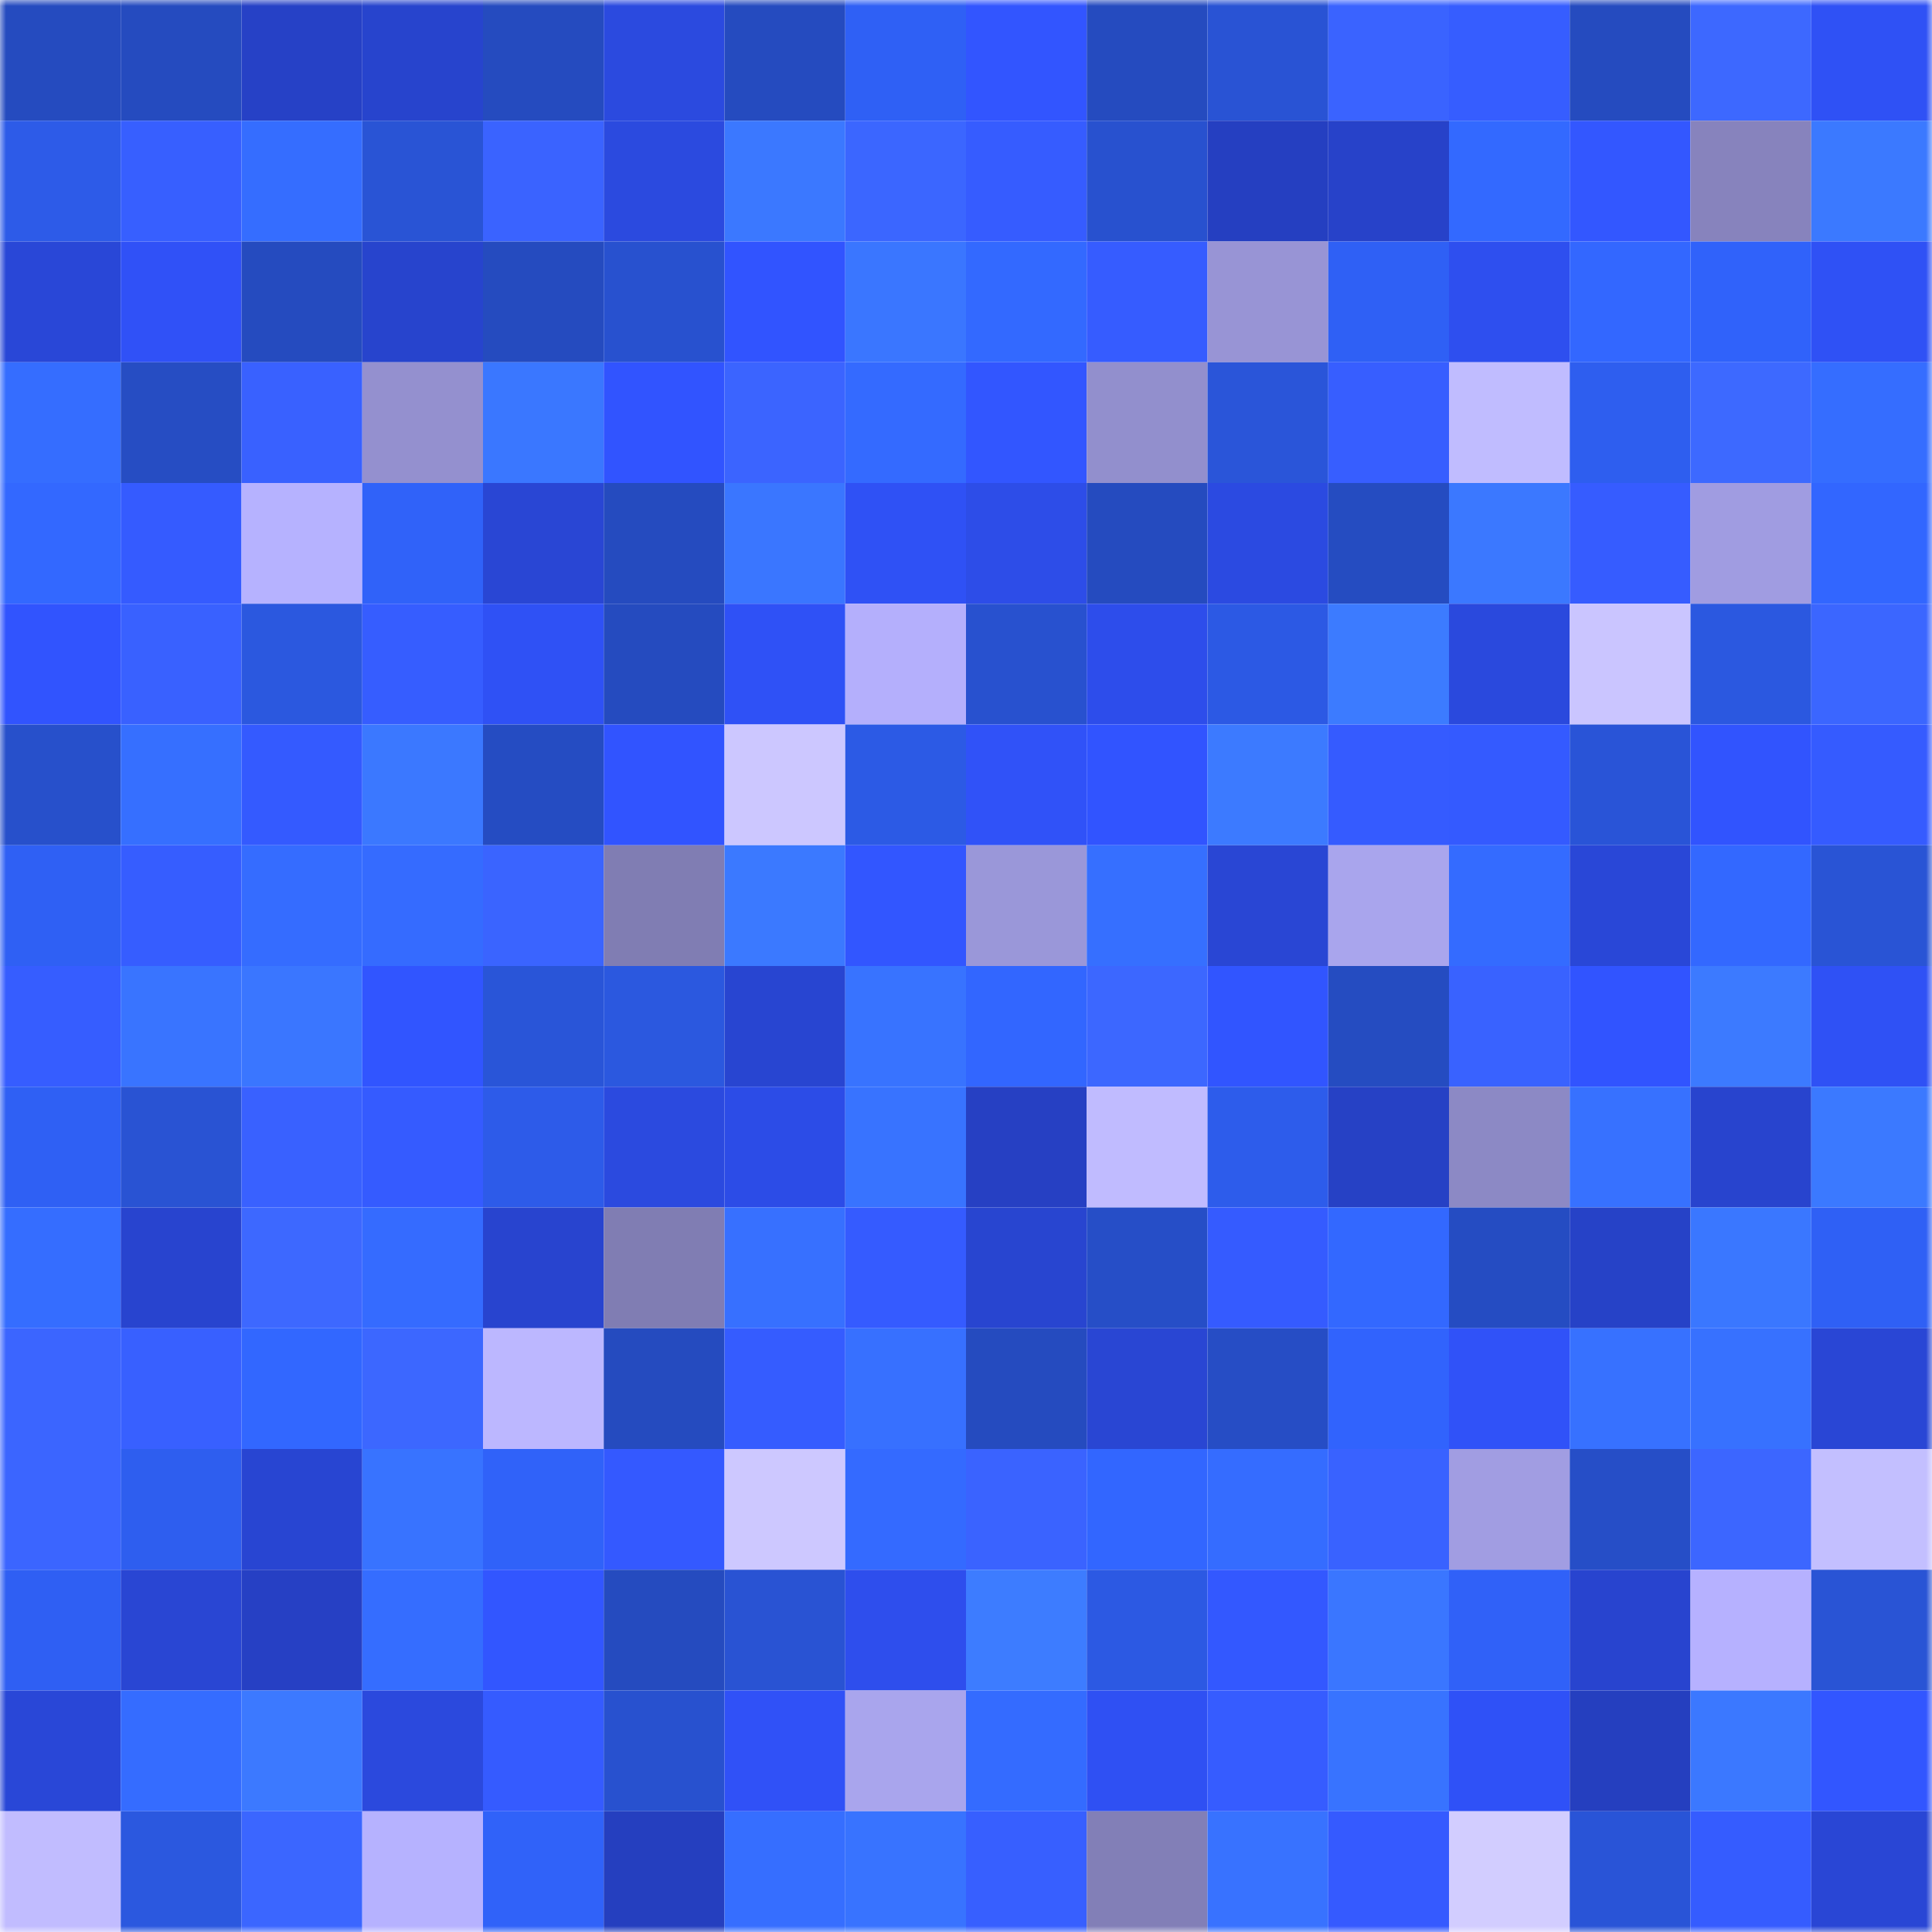 <svg viewBox="0 0 160 160" fill="none" role="img" xmlns="http://www.w3.org/2000/svg" width="240" height="240" name="basenames%2Cdanco.base.eth"><mask id="1388905630" mask-type="alpha" maskUnits="userSpaceOnUse" x="0" y="0" width="160" height="160"><rect width="160" height="160" fill="#FFFFFF"></rect></mask><g mask="url(#1388905630)"><rect x="0" y="0" width="10" height="10" fill="#254bbf"></rect><rect x="10" y="0" width="10" height="10" fill="#254bbf"></rect><rect x="20" y="0" width="10" height="10" fill="#2641c6"></rect><rect x="30" y="0" width="10" height="10" fill="#2744cd"></rect><rect x="40" y="0" width="10" height="10" fill="#254bbf"></rect><rect x="50" y="0" width="10" height="10" fill="#2b4adf"></rect><rect x="60" y="0" width="10" height="10" fill="#254bbf"></rect><rect x="70" y="0" width="10" height="10" fill="#2f60f5"></rect><rect x="80" y="0" width="10" height="10" fill="#3255ff"></rect><rect x="90" y="0" width="10" height="10" fill="#254bbf"></rect><rect x="100" y="0" width="10" height="10" fill="#2953d4"></rect><rect x="110" y="0" width="10" height="10" fill="#3a63ff"></rect><rect x="120" y="0" width="10" height="10" fill="#365dff"></rect><rect x="130" y="0" width="10" height="10" fill="#254bbf"></rect><rect x="140" y="0" width="10" height="10" fill="#3d68ff"></rect><rect x="150" y="0" width="10" height="10" fill="#2f51f5"></rect><rect x="0" y="10" width="10" height="10" fill="#2d5be8"></rect><rect x="10" y="10" width="10" height="10" fill="#375fff"></rect><rect x="20" y="10" width="10" height="10" fill="#356dff"></rect><rect x="30" y="10" width="10" height="10" fill="#2954d5"></rect><rect x="40" y="10" width="10" height="10" fill="#3a63ff"></rect><rect x="50" y="10" width="10" height="10" fill="#2b4adf"></rect><rect x="60" y="10" width="10" height="10" fill="#3b78ff"></rect><rect x="70" y="10" width="10" height="10" fill="#3b66ff"></rect><rect x="80" y="10" width="10" height="10" fill="#365cff"></rect><rect x="90" y="10" width="10" height="10" fill="#2851cf"></rect><rect x="100" y="10" width="10" height="10" fill="#253fc1"></rect><rect x="110" y="10" width="10" height="10" fill="#2742c9"></rect><rect x="120" y="10" width="10" height="10" fill="#3369ff"></rect><rect x="130" y="10" width="10" height="10" fill="#3357ff"></rect><rect x="140" y="10" width="10" height="10" fill="#8783bd"></rect><rect x="150" y="10" width="10" height="10" fill="#3b79ff"></rect><rect x="0" y="20" width="10" height="10" fill="#2947d7"></rect><rect x="10" y="20" width="10" height="10" fill="#3051f7"></rect><rect x="20" y="20" width="10" height="10" fill="#254bbf"></rect><rect x="30" y="20" width="10" height="10" fill="#2744cd"></rect><rect x="40" y="20" width="10" height="10" fill="#254bbf"></rect><rect x="50" y="20" width="10" height="10" fill="#2851cf"></rect><rect x="60" y="20" width="10" height="10" fill="#3154ff"></rect><rect x="70" y="20" width="10" height="10" fill="#3a76ff"></rect><rect x="80" y="20" width="10" height="10" fill="#3369ff"></rect><rect x="90" y="20" width="10" height="10" fill="#365cff"></rect><rect x="100" y="20" width="10" height="10" fill="#9894d5"></rect><rect x="110" y="20" width="10" height="10" fill="#2f60f5"></rect><rect x="120" y="20" width="10" height="10" fill="#2e4fef"></rect><rect x="130" y="20" width="10" height="10" fill="#3367ff"></rect><rect x="140" y="20" width="10" height="10" fill="#3062fa"></rect><rect x="150" y="20" width="10" height="10" fill="#2f51f5"></rect><rect x="0" y="30" width="10" height="10" fill="#356dff"></rect><rect x="10" y="30" width="10" height="10" fill="#264dc3"></rect><rect x="20" y="30" width="10" height="10" fill="#3961ff"></rect><rect x="30" y="30" width="10" height="10" fill="#9490cf"></rect><rect x="40" y="30" width="10" height="10" fill="#3a77ff"></rect><rect x="50" y="30" width="10" height="10" fill="#3154ff"></rect><rect x="60" y="30" width="10" height="10" fill="#3b64ff"></rect><rect x="70" y="30" width="10" height="10" fill="#346aff"></rect><rect x="80" y="30" width="10" height="10" fill="#3256ff"></rect><rect x="90" y="30" width="10" height="10" fill="#928fcd"></rect><rect x="100" y="30" width="10" height="10" fill="#2a55d9"></rect><rect x="110" y="30" width="10" height="10" fill="#375eff"></rect><rect x="120" y="30" width="10" height="10" fill="#c0bcff"></rect><rect x="130" y="30" width="10" height="10" fill="#2e5eef"></rect><rect x="140" y="30" width="10" height="10" fill="#3d69ff"></rect><rect x="150" y="30" width="10" height="10" fill="#356dff"></rect><rect x="0" y="40" width="10" height="10" fill="#3368ff"></rect><rect x="10" y="40" width="10" height="10" fill="#355bff"></rect><rect x="20" y="40" width="10" height="10" fill="#b6b2ff"></rect><rect x="30" y="40" width="10" height="10" fill="#3062f9"></rect><rect x="40" y="40" width="10" height="10" fill="#2946d4"></rect><rect x="50" y="40" width="10" height="10" fill="#254bbf"></rect><rect x="60" y="40" width="10" height="10" fill="#3a76ff"></rect><rect x="70" y="40" width="10" height="10" fill="#2f51f5"></rect><rect x="80" y="40" width="10" height="10" fill="#2d4de8"></rect><rect x="90" y="40" width="10" height="10" fill="#254bbf"></rect><rect x="100" y="40" width="10" height="10" fill="#2b4ae1"></rect><rect x="110" y="40" width="10" height="10" fill="#254cc1"></rect><rect x="120" y="40" width="10" height="10" fill="#3b78ff"></rect><rect x="130" y="40" width="10" height="10" fill="#365cff"></rect><rect x="140" y="40" width="10" height="10" fill="#a09ce1"></rect><rect x="150" y="40" width="10" height="10" fill="#3266ff"></rect><rect x="0" y="50" width="10" height="10" fill="#3154fe"></rect><rect x="10" y="50" width="10" height="10" fill="#3961ff"></rect><rect x="20" y="50" width="10" height="10" fill="#2b58df"></rect><rect x="30" y="50" width="10" height="10" fill="#365dff"></rect><rect x="40" y="50" width="10" height="10" fill="#2f51f5"></rect><rect x="50" y="50" width="10" height="10" fill="#254bbf"></rect><rect x="60" y="50" width="10" height="10" fill="#2f51f6"></rect><rect x="70" y="50" width="10" height="10" fill="#b4affc"></rect><rect x="80" y="50" width="10" height="10" fill="#2851cf"></rect><rect x="90" y="50" width="10" height="10" fill="#2d4deb"></rect><rect x="100" y="50" width="10" height="10" fill="#2c59e4"></rect><rect x="110" y="50" width="10" height="10" fill="#3c7bff"></rect><rect x="120" y="50" width="10" height="10" fill="#2a49dd"></rect><rect x="130" y="50" width="10" height="10" fill="#cac5ff"></rect><rect x="140" y="50" width="10" height="10" fill="#2b58e0"></rect><rect x="150" y="50" width="10" height="10" fill="#3b66ff"></rect><rect x="0" y="60" width="10" height="10" fill="#2750cb"></rect><rect x="10" y="60" width="10" height="10" fill="#366fff"></rect><rect x="20" y="60" width="10" height="10" fill="#345aff"></rect><rect x="30" y="60" width="10" height="10" fill="#3b78ff"></rect><rect x="40" y="60" width="10" height="10" fill="#254cc2"></rect><rect x="50" y="60" width="10" height="10" fill="#3154ff"></rect><rect x="60" y="60" width="10" height="10" fill="#ccc7ff"></rect><rect x="70" y="60" width="10" height="10" fill="#2c5ae5"></rect><rect x="80" y="60" width="10" height="10" fill="#3052f8"></rect><rect x="90" y="60" width="10" height="10" fill="#3154ff"></rect><rect x="100" y="60" width="10" height="10" fill="#3c7aff"></rect><rect x="110" y="60" width="10" height="10" fill="#355bff"></rect><rect x="120" y="60" width="10" height="10" fill="#345aff"></rect><rect x="130" y="60" width="10" height="10" fill="#2954d7"></rect><rect x="140" y="60" width="10" height="10" fill="#3154fe"></rect><rect x="150" y="60" width="10" height="10" fill="#355bff"></rect><rect x="0" y="70" width="10" height="10" fill="#2f60f4"></rect><rect x="10" y="70" width="10" height="10" fill="#365dff"></rect><rect x="20" y="70" width="10" height="10" fill="#356cff"></rect><rect x="30" y="70" width="10" height="10" fill="#356bff"></rect><rect x="40" y="70" width="10" height="10" fill="#3a64ff"></rect><rect x="50" y="70" width="10" height="10" fill="#807db3"></rect><rect x="60" y="70" width="10" height="10" fill="#3b79ff"></rect><rect x="70" y="70" width="10" height="10" fill="#3256ff"></rect><rect x="80" y="70" width="10" height="10" fill="#9a97d9"></rect><rect x="90" y="70" width="10" height="10" fill="#366fff"></rect><rect x="100" y="70" width="10" height="10" fill="#2946d4"></rect><rect x="110" y="70" width="10" height="10" fill="#a9a5ed"></rect><rect x="120" y="70" width="10" height="10" fill="#346bff"></rect><rect x="130" y="70" width="10" height="10" fill="#2947d7"></rect><rect x="140" y="70" width="10" height="10" fill="#3368ff"></rect><rect x="150" y="70" width="10" height="10" fill="#2954d5"></rect><rect x="0" y="80" width="10" height="10" fill="#365dff"></rect><rect x="10" y="80" width="10" height="10" fill="#3974ff"></rect><rect x="20" y="80" width="10" height="10" fill="#3a76ff"></rect><rect x="30" y="80" width="10" height="10" fill="#3155ff"></rect><rect x="40" y="80" width="10" height="10" fill="#2955d8"></rect><rect x="50" y="80" width="10" height="10" fill="#2b58df"></rect><rect x="60" y="80" width="10" height="10" fill="#2845d1"></rect><rect x="70" y="80" width="10" height="10" fill="#3873ff"></rect><rect x="80" y="80" width="10" height="10" fill="#3266ff"></rect><rect x="90" y="80" width="10" height="10" fill="#3c67ff"></rect><rect x="100" y="80" width="10" height="10" fill="#3155ff"></rect><rect x="110" y="80" width="10" height="10" fill="#254cc1"></rect><rect x="120" y="80" width="10" height="10" fill="#3962ff"></rect><rect x="130" y="80" width="10" height="10" fill="#3154ff"></rect><rect x="140" y="80" width="10" height="10" fill="#3c7aff"></rect><rect x="150" y="80" width="10" height="10" fill="#2f51f5"></rect><rect x="0" y="90" width="10" height="10" fill="#2f60f4"></rect><rect x="10" y="90" width="10" height="10" fill="#2953d3"></rect><rect x="20" y="90" width="10" height="10" fill="#3961ff"></rect><rect x="30" y="90" width="10" height="10" fill="#355bff"></rect><rect x="40" y="90" width="10" height="10" fill="#2d5be9"></rect><rect x="50" y="90" width="10" height="10" fill="#2b4adf"></rect><rect x="60" y="90" width="10" height="10" fill="#2c4ce7"></rect><rect x="70" y="90" width="10" height="10" fill="#3873ff"></rect><rect x="80" y="90" width="10" height="10" fill="#2640c3"></rect><rect x="90" y="90" width="10" height="10" fill="#c0bbff"></rect><rect x="100" y="90" width="10" height="10" fill="#2d5ceb"></rect><rect x="110" y="90" width="10" height="10" fill="#2641c5"></rect><rect x="120" y="90" width="10" height="10" fill="#8c89c5"></rect><rect x="130" y="90" width="10" height="10" fill="#3771ff"></rect><rect x="140" y="90" width="10" height="10" fill="#2844ce"></rect><rect x="150" y="90" width="10" height="10" fill="#3b79ff"></rect><rect x="0" y="100" width="10" height="10" fill="#356dff"></rect><rect x="10" y="100" width="10" height="10" fill="#2844cf"></rect><rect x="20" y="100" width="10" height="10" fill="#3d68ff"></rect><rect x="30" y="100" width="10" height="10" fill="#356bff"></rect><rect x="40" y="100" width="10" height="10" fill="#2844cf"></rect><rect x="50" y="100" width="10" height="10" fill="#807db3"></rect><rect x="60" y="100" width="10" height="10" fill="#3770ff"></rect><rect x="70" y="100" width="10" height="10" fill="#355bff"></rect><rect x="80" y="100" width="10" height="10" fill="#2845d0"></rect><rect x="90" y="100" width="10" height="10" fill="#264ec7"></rect><rect x="100" y="100" width="10" height="10" fill="#355bff"></rect><rect x="110" y="100" width="10" height="10" fill="#3368ff"></rect><rect x="120" y="100" width="10" height="10" fill="#254cc2"></rect><rect x="130" y="100" width="10" height="10" fill="#2642c7"></rect><rect x="140" y="100" width="10" height="10" fill="#3a77ff"></rect><rect x="150" y="100" width="10" height="10" fill="#2f60f5"></rect><rect x="0" y="110" width="10" height="10" fill="#3b65ff"></rect><rect x="10" y="110" width="10" height="10" fill="#3860ff"></rect><rect x="20" y="110" width="10" height="10" fill="#3267ff"></rect><rect x="30" y="110" width="10" height="10" fill="#3c67ff"></rect><rect x="40" y="110" width="10" height="10" fill="#bcb7ff"></rect><rect x="50" y="110" width="10" height="10" fill="#254bbf"></rect><rect x="60" y="110" width="10" height="10" fill="#355cff"></rect><rect x="70" y="110" width="10" height="10" fill="#3770ff"></rect><rect x="80" y="110" width="10" height="10" fill="#254bbf"></rect><rect x="90" y="110" width="10" height="10" fill="#2946d3"></rect><rect x="100" y="110" width="10" height="10" fill="#264dc5"></rect><rect x="110" y="110" width="10" height="10" fill="#3163fd"></rect><rect x="120" y="110" width="10" height="10" fill="#3052f8"></rect><rect x="130" y="110" width="10" height="10" fill="#3771ff"></rect><rect x="140" y="110" width="10" height="10" fill="#3771ff"></rect><rect x="150" y="110" width="10" height="10" fill="#2946d5"></rect><rect x="0" y="120" width="10" height="10" fill="#3b65ff"></rect><rect x="10" y="120" width="10" height="10" fill="#2e5eef"></rect><rect x="20" y="120" width="10" height="10" fill="#2845d2"></rect><rect x="30" y="120" width="10" height="10" fill="#3873ff"></rect><rect x="40" y="120" width="10" height="10" fill="#3062f9"></rect><rect x="50" y="120" width="10" height="10" fill="#3459ff"></rect><rect x="60" y="120" width="10" height="10" fill="#cdc8ff"></rect><rect x="70" y="120" width="10" height="10" fill="#346aff"></rect><rect x="80" y="120" width="10" height="10" fill="#3a63ff"></rect><rect x="90" y="120" width="10" height="10" fill="#3266ff"></rect><rect x="100" y="120" width="10" height="10" fill="#356cff"></rect><rect x="110" y="120" width="10" height="10" fill="#3962ff"></rect><rect x="120" y="120" width="10" height="10" fill="#a19de2"></rect><rect x="130" y="120" width="10" height="10" fill="#264ec7"></rect><rect x="140" y="120" width="10" height="10" fill="#3c66ff"></rect><rect x="150" y="120" width="10" height="10" fill="#c3bfff"></rect><rect x="0" y="130" width="10" height="10" fill="#2f5ff3"></rect><rect x="10" y="130" width="10" height="10" fill="#2946d3"></rect><rect x="20" y="130" width="10" height="10" fill="#2640c4"></rect><rect x="30" y="130" width="10" height="10" fill="#356dff"></rect><rect x="40" y="130" width="10" height="10" fill="#3256ff"></rect><rect x="50" y="130" width="10" height="10" fill="#254bbf"></rect><rect x="60" y="130" width="10" height="10" fill="#2953d3"></rect><rect x="70" y="130" width="10" height="10" fill="#2e4eed"></rect><rect x="80" y="130" width="10" height="10" fill="#3d7cff"></rect><rect x="90" y="130" width="10" height="10" fill="#2c59e3"></rect><rect x="100" y="130" width="10" height="10" fill="#3358ff"></rect><rect x="110" y="130" width="10" height="10" fill="#3a76ff"></rect><rect x="120" y="130" width="10" height="10" fill="#3061f8"></rect><rect x="130" y="130" width="10" height="10" fill="#2844cf"></rect><rect x="140" y="130" width="10" height="10" fill="#b6b1ff"></rect><rect x="150" y="130" width="10" height="10" fill="#2954d5"></rect><rect x="0" y="140" width="10" height="10" fill="#2947d7"></rect><rect x="10" y="140" width="10" height="10" fill="#356cff"></rect><rect x="20" y="140" width="10" height="10" fill="#3c79ff"></rect><rect x="30" y="140" width="10" height="10" fill="#2b49dd"></rect><rect x="40" y="140" width="10" height="10" fill="#355bff"></rect><rect x="50" y="140" width="10" height="10" fill="#2851cf"></rect><rect x="60" y="140" width="10" height="10" fill="#3051f7"></rect><rect x="70" y="140" width="10" height="10" fill="#a9a5ed"></rect><rect x="80" y="140" width="10" height="10" fill="#346bff"></rect><rect x="90" y="140" width="10" height="10" fill="#2f50f3"></rect><rect x="100" y="140" width="10" height="10" fill="#365cff"></rect><rect x="110" y="140" width="10" height="10" fill="#3873ff"></rect><rect x="120" y="140" width="10" height="10" fill="#2f51f7"></rect><rect x="130" y="140" width="10" height="10" fill="#253fbf"></rect><rect x="140" y="140" width="10" height="10" fill="#3b78ff"></rect><rect x="150" y="140" width="10" height="10" fill="#3256ff"></rect><rect x="0" y="150" width="10" height="10" fill="#c1bcff"></rect><rect x="10" y="150" width="10" height="10" fill="#2b58df"></rect><rect x="20" y="150" width="10" height="10" fill="#3b66ff"></rect><rect x="30" y="150" width="10" height="10" fill="#b6b2ff"></rect><rect x="40" y="150" width="10" height="10" fill="#3062f9"></rect><rect x="50" y="150" width="10" height="10" fill="#253fbf"></rect><rect x="60" y="150" width="10" height="10" fill="#366eff"></rect><rect x="70" y="150" width="10" height="10" fill="#3873ff"></rect><rect x="80" y="150" width="10" height="10" fill="#375fff"></rect><rect x="90" y="150" width="10" height="10" fill="#827fb7"></rect><rect x="100" y="150" width="10" height="10" fill="#3872ff"></rect><rect x="110" y="150" width="10" height="10" fill="#355aff"></rect><rect x="120" y="150" width="10" height="10" fill="#d2cdff"></rect><rect x="130" y="150" width="10" height="10" fill="#2954d7"></rect><rect x="140" y="150" width="10" height="10" fill="#355cff"></rect><rect x="150" y="150" width="10" height="10" fill="#2946d5"></rect></g></svg>